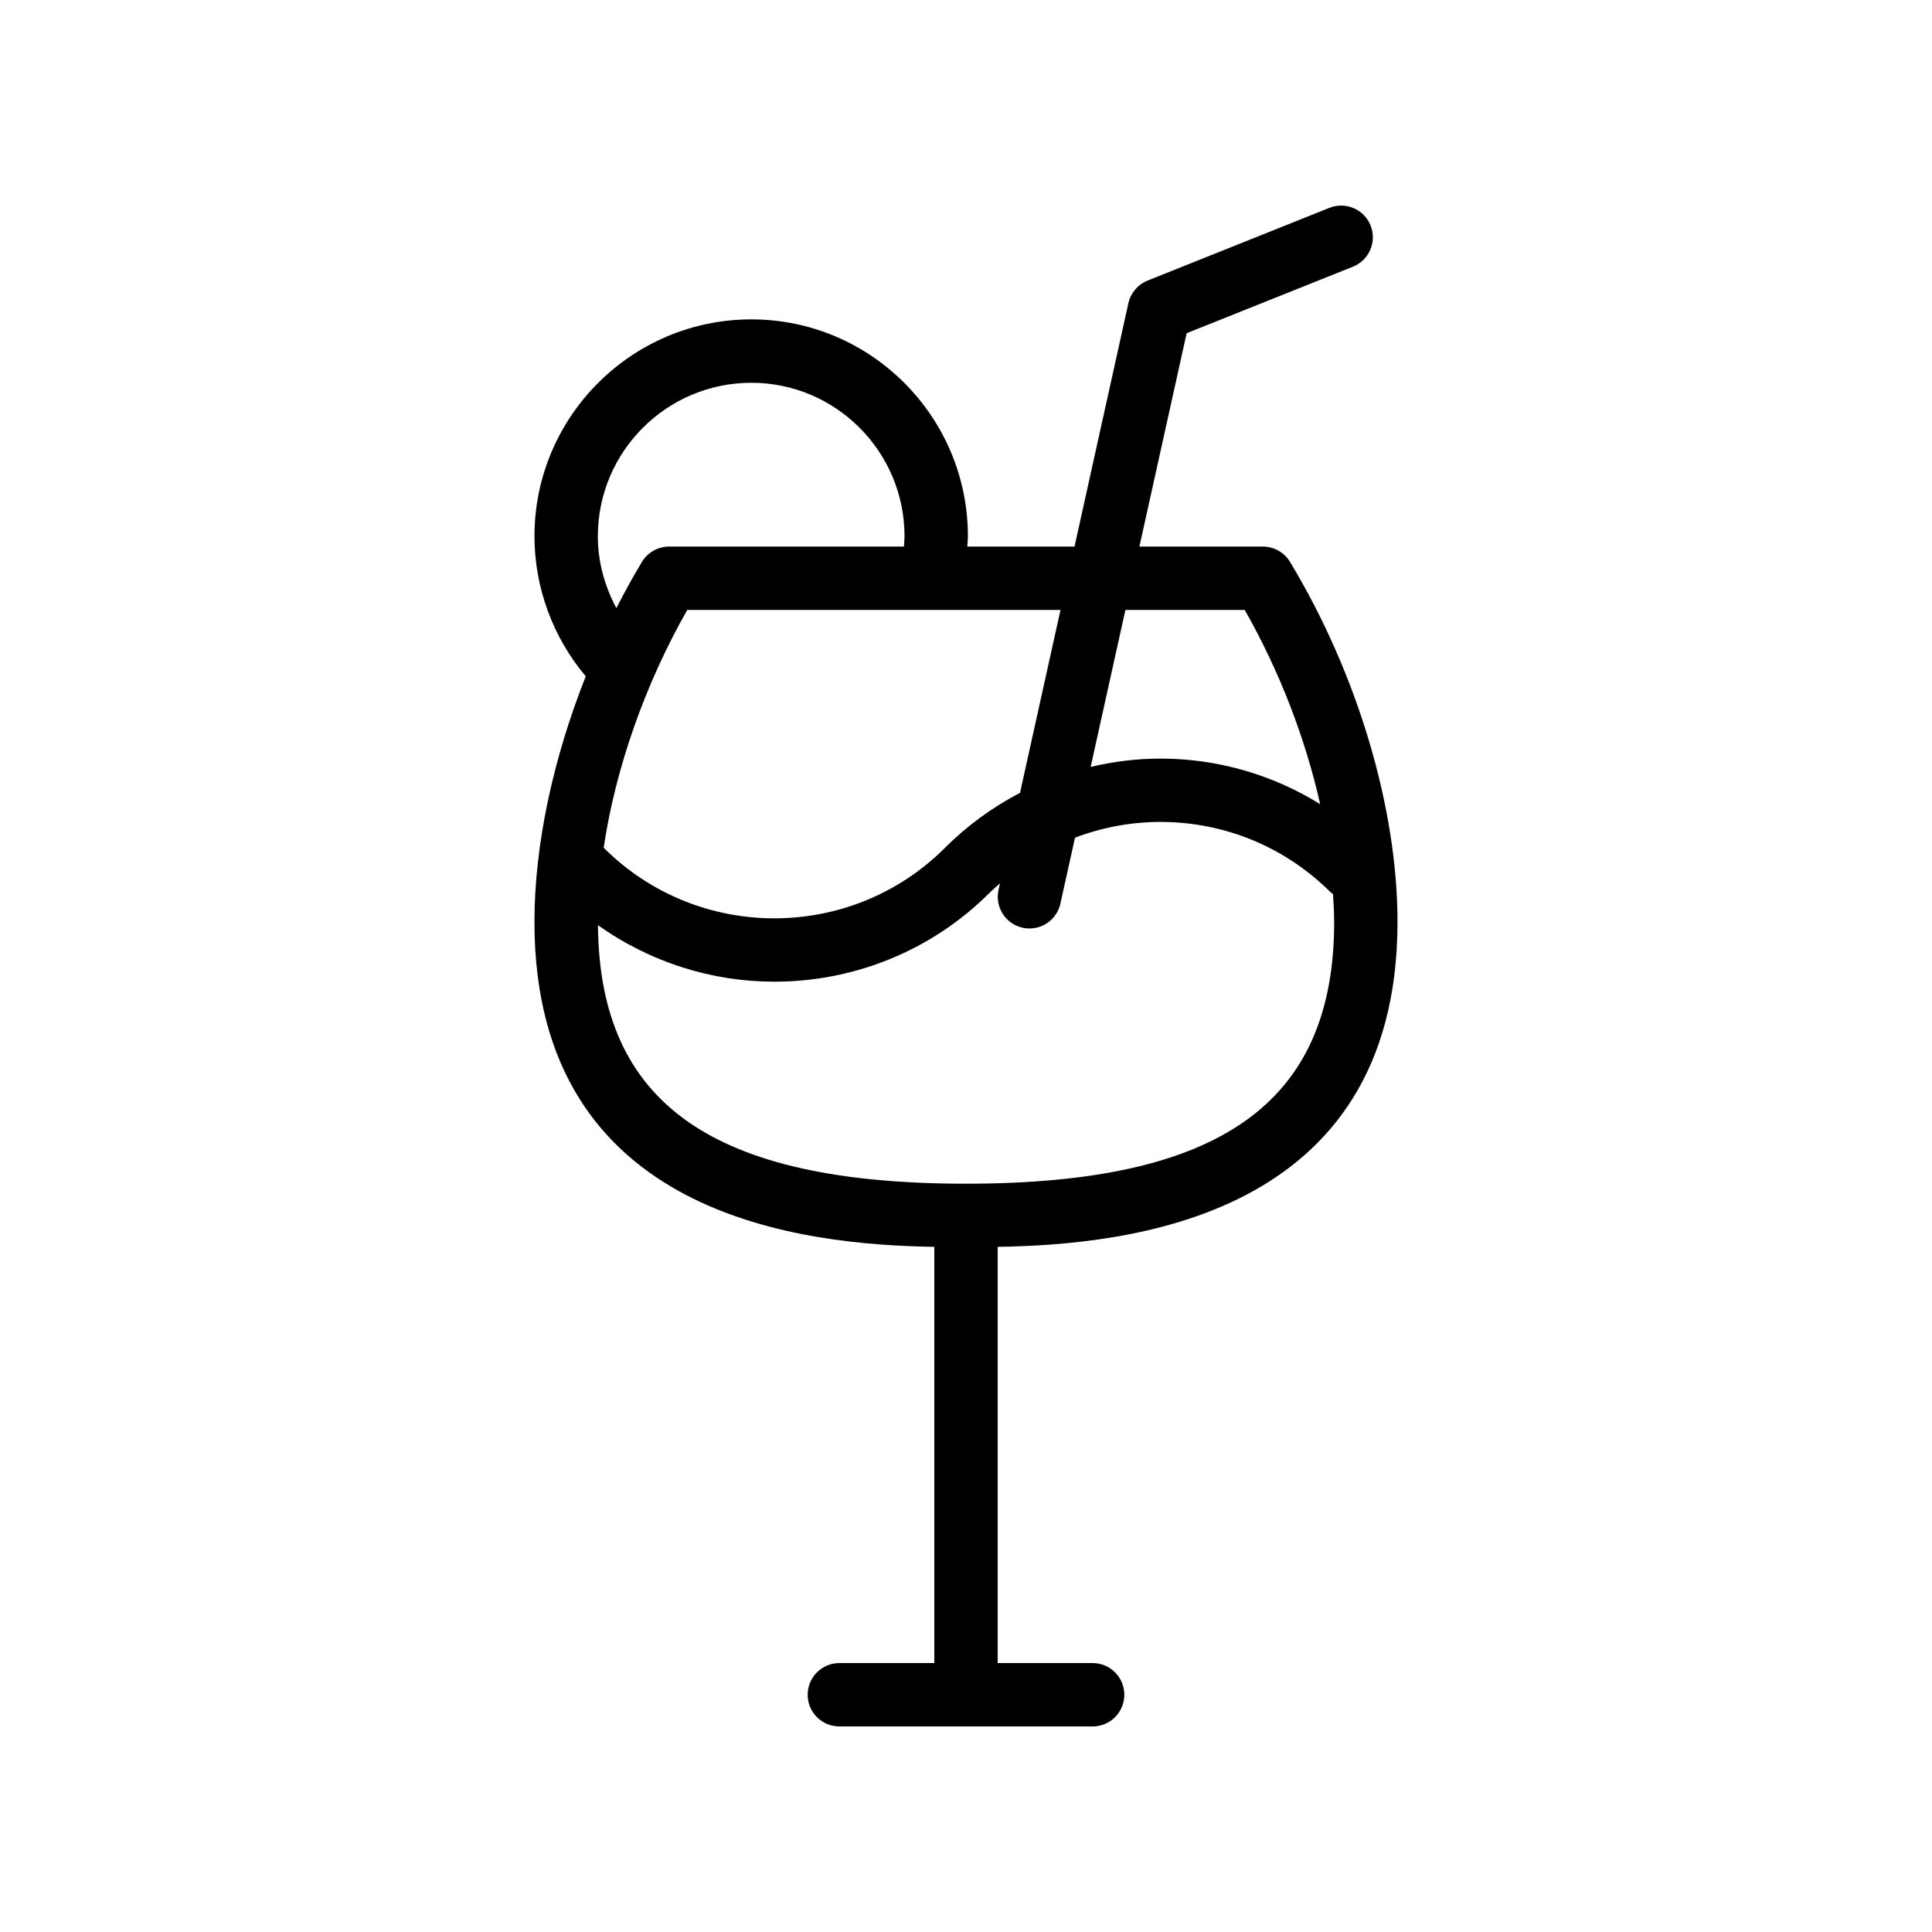 <?xml version="1.0" encoding="UTF-8"?>
<!-- Uploaded to: ICON Repo, www.iconrepo.com, Generator: ICON Repo Mixer Tools -->
<svg fill="#000000" width="800px" height="800px" version="1.1" viewBox="144 144 512 512" xmlns="http://www.w3.org/2000/svg">
 <path d="m391.6 474.43v110.3h-25.16c-4.637 0-8.398 3.754-8.398 8.398 0 4.641 3.758 8.398 8.398 8.398h67.117c4.637 0 8.398-3.754 8.398-8.398 0-4.641-3.758-8.398-8.398-8.398h-25.164v-110.3c33.918-0.57 105.96-7.262 105.96-86.117 0-30.227-10.652-65.895-28.496-95.414-1.52-2.516-4.246-4.051-7.188-4.051h-32.715l12.516-56.539 44.074-17.629c4.305-1.723 6.398-6.609 4.68-10.914-1.723-4.312-6.606-6.402-10.918-4.684l-48.191 19.277c-2.574 1.035-4.477 3.273-5.078 5.984l-14.277 64.5h-28.418c0.043-0.914 0.16-1.797 0.16-2.731 0-31.691-25.742-57.473-57.387-57.473-31.691 0-57.473 25.781-57.473 57.473 0 13.59 4.898 26.828 13.59 37.117-8.648 21.805-13.598 44.668-13.598 65.078-0.004 78.859 72.043 85.551 105.96 86.121zm8.398-16.738c-67.059 0-97.16-21.156-97.531-68.516 13.949 9.93 30.328 14.98 46.75 14.98 20.672 0 41.344-7.863 57.082-23.602 0.867-0.867 1.801-1.645 2.707-2.457l-0.387 1.75c-1 4.527 1.855 9.012 6.383 10.012 0.609 0.133 1.223 0.195 1.824 0.195 3.852 0 7.324-2.664 8.191-6.586l3.867-17.477c7.137-2.699 14.758-4.172 22.617-4.172 17.078 0 33.133 6.648 45.207 18.73 0.164 0.164 0.379 0.223 0.555 0.367 0.148 2.488 0.305 4.977 0.305 7.391-0.004 47.988-30.094 69.383-97.57 69.383zm73.867-152.05c9.211 16.18 16.078 34.047 19.988 51.465-12.613-7.816-27.145-12.074-42.355-12.074-6.305 0-12.473 0.801-18.461 2.199l9.207-41.59zm-59.551 48.473c-7.238 3.769-13.953 8.633-19.891 14.57-24.93 24.91-65.484 24.91-90.414 0-0.008-0.008-0.023-0.012-0.031-0.023 3.121-20.926 10.887-43.23 22.152-63.02h98.914zm-111.88-67.996c0-22.434 18.25-40.68 40.68-40.68 22.383 0 40.594 18.246 40.594 40.68 0 0.945-0.094 1.824-0.152 2.731h-62.242c-2.941 0-5.668 1.535-7.188 4.051-2.402 3.977-4.648 8.078-6.785 12.25-3.086-5.797-4.906-12.227-4.906-19.031z"/>
</svg>
